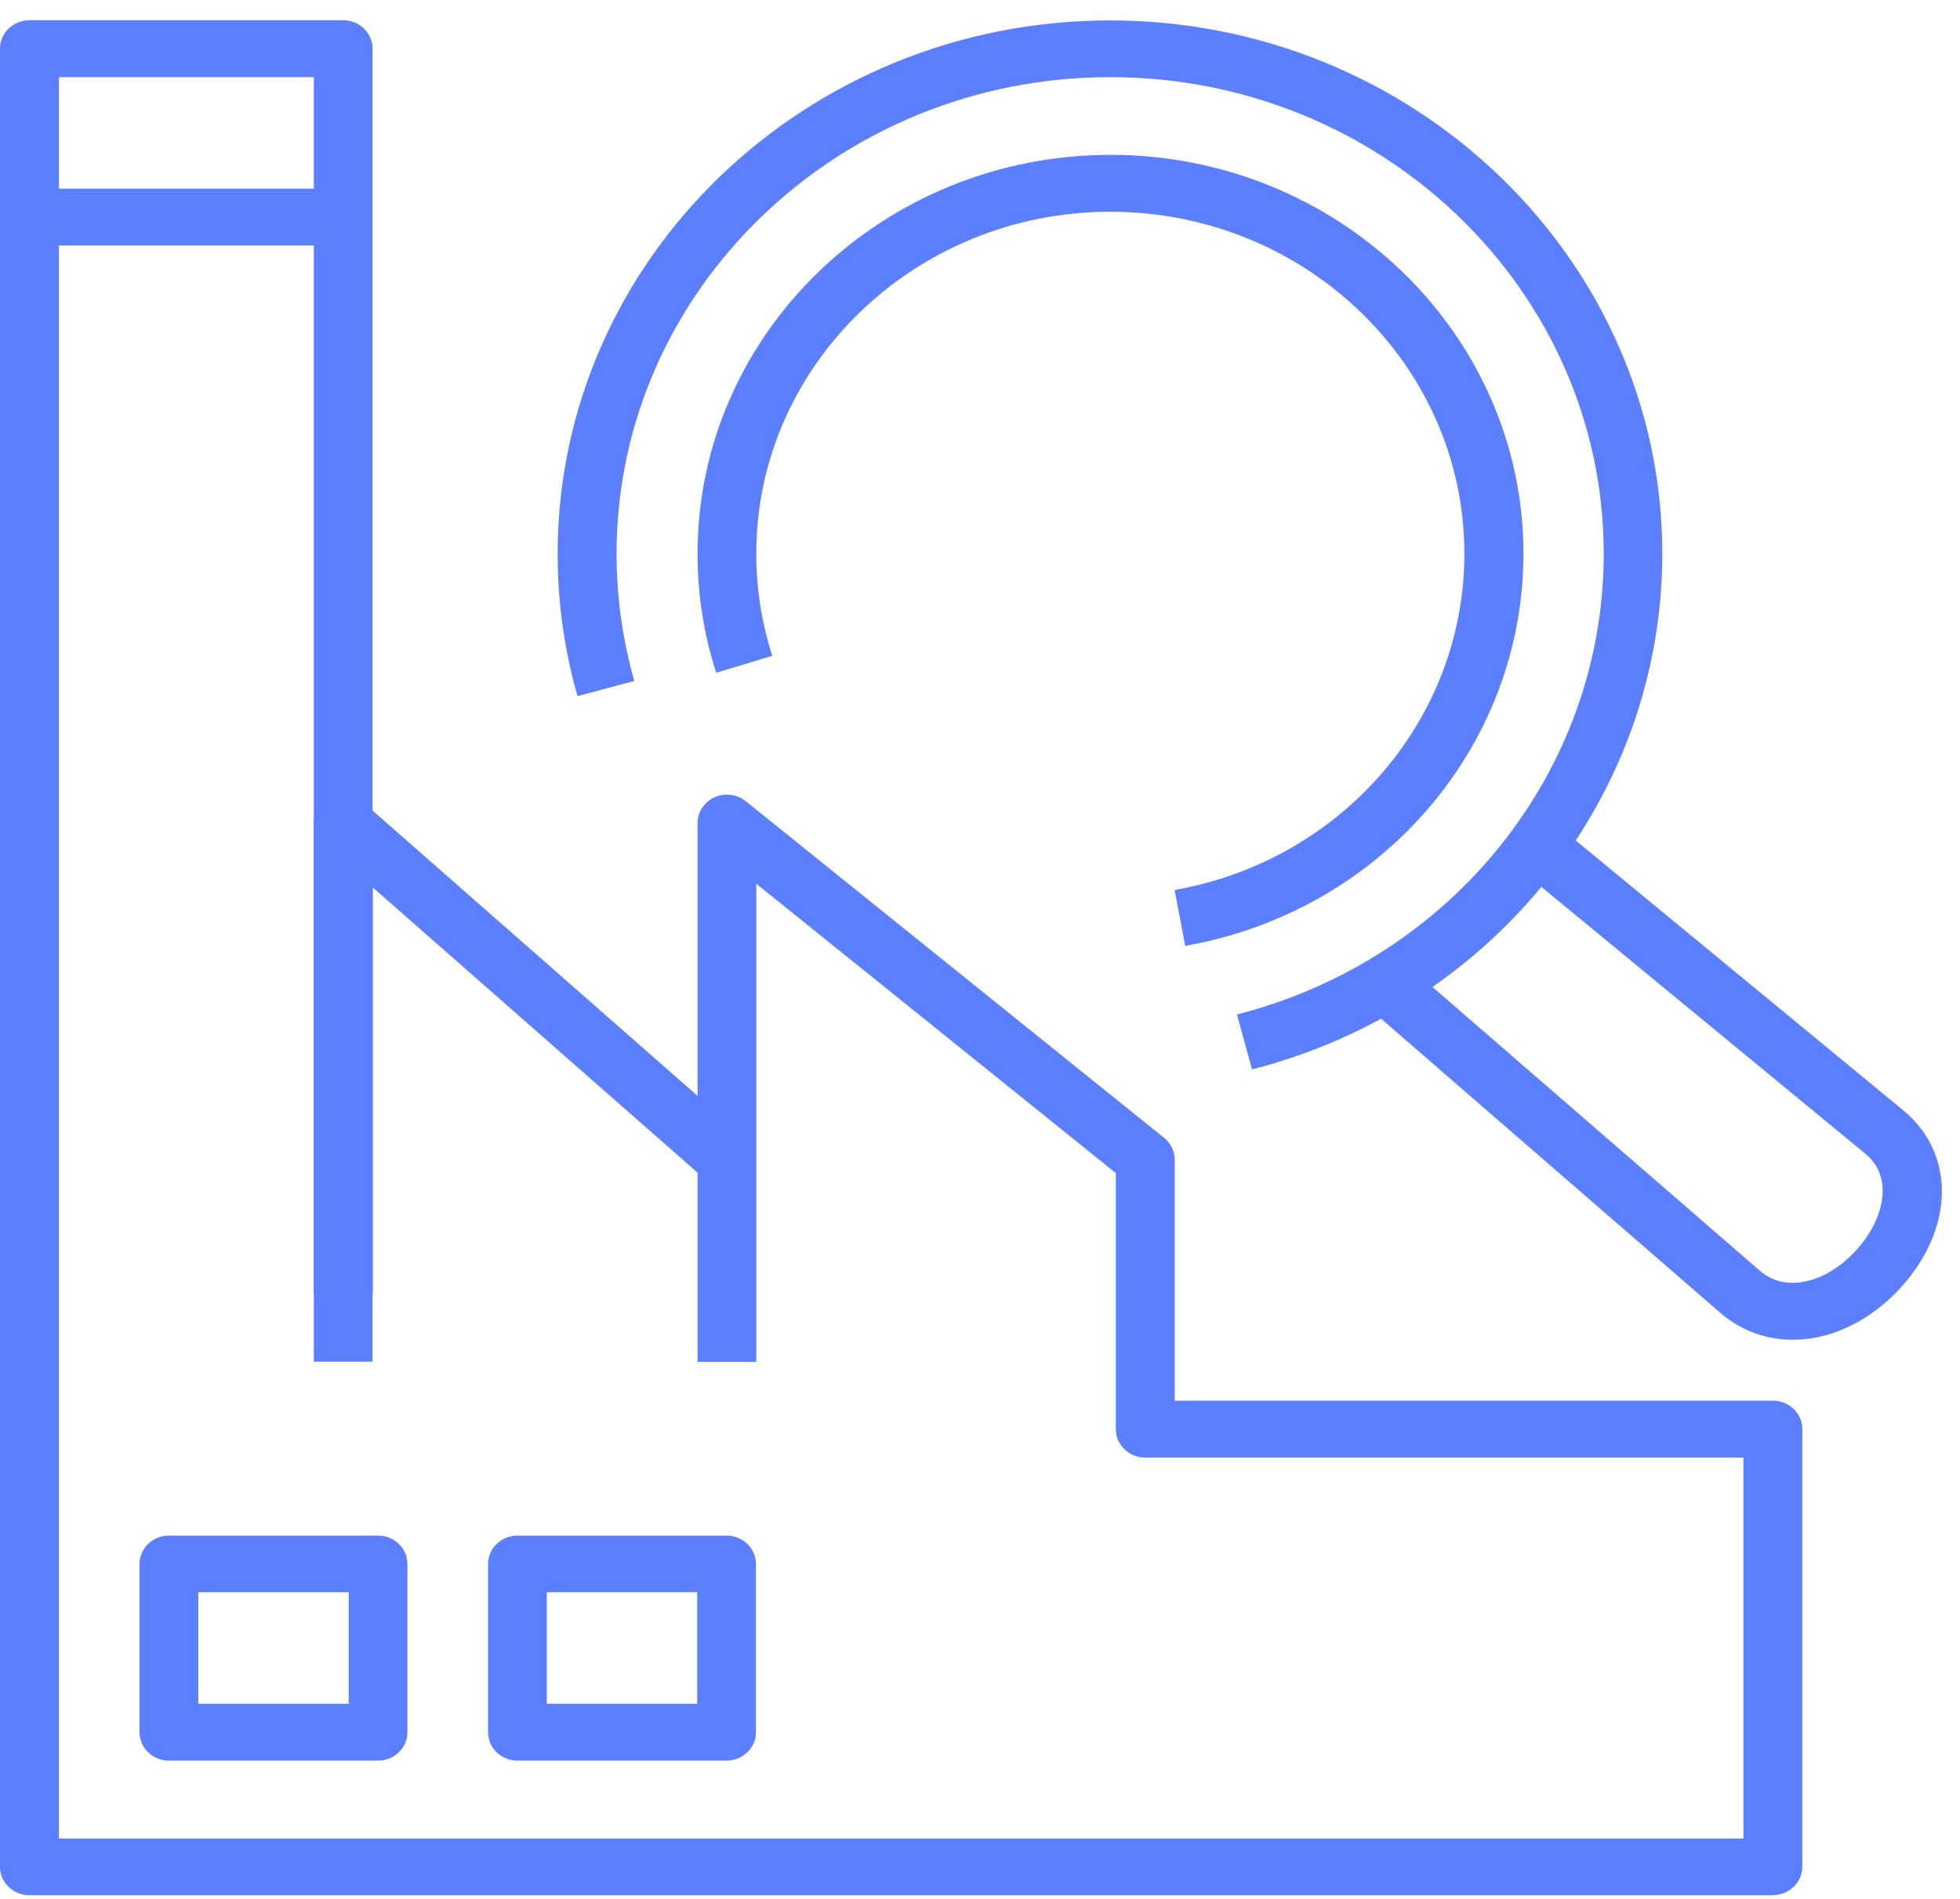 <svg width="64" height="62" viewBox="0 0 64 62" fill="none" xmlns="http://www.w3.org/2000/svg">
<path d="M23.725 57.485H16.896C16.367 57.485 15.937 57.07 15.937 56.559V51.065C15.937 50.554 16.367 50.138 16.896 50.138H23.725C24.254 50.138 24.684 50.554 24.684 51.065V56.559C24.684 57.07 24.254 57.485 23.725 57.485ZM17.855 55.628H22.766V51.986H17.855V55.628Z" fill="#5C7FFF"/>
<path d="M12.345 57.485H5.516C4.987 57.485 4.556 57.07 4.556 56.559V51.065C4.556 50.554 4.987 50.138 5.516 50.138H12.345C12.874 50.138 13.304 50.554 13.304 51.065V56.559C13.304 57.07 12.874 57.485 12.345 57.485ZM6.475 55.628H11.386V51.986H6.475V55.628Z" fill="#5C7FFF"/>
<path d="M11.206 6.161H0.959V8.014H11.206V6.161Z" fill="#5C7FFF"/>
<path d="M58.536 43.744C57.675 43.744 56.863 43.449 56.203 42.891L44.518 32.76L45.799 31.381L57.479 41.502C57.871 41.833 58.356 41.954 58.907 41.849C59.506 41.739 60.111 41.37 60.618 40.812C61.485 39.86 61.866 38.481 60.929 37.686L49.036 27.892L50.285 26.481L62.188 36.286C63.861 37.707 63.807 40.123 62.068 42.039C61.283 42.902 60.291 43.486 59.278 43.675C59.027 43.723 58.782 43.744 58.542 43.744H58.536Z" fill="#5C7FFF"/>
<path d="M12.165 42.265H10.247V26.876C10.247 26.508 10.47 26.176 10.819 26.029C11.168 25.881 11.571 25.945 11.854 26.192L24.379 37.186L23.087 38.56L12.171 28.976V42.27L12.165 42.265Z" fill="#5C7FFF"/>
<path d="M57.882 61.88H0.959C0.431 61.88 0 61.464 0 60.954V1.588C0 1.077 0.431 0.661 0.959 0.661H11.206C11.735 0.661 12.165 1.077 12.165 1.588V44.46H10.247V2.519H1.924V60.028H56.928V47.591H37.395C36.866 47.591 36.435 47.175 36.435 46.665V38.302L24.695 28.855V44.465H22.777V26.876C22.777 26.518 22.995 26.187 23.327 26.034C23.665 25.881 24.063 25.929 24.352 26.16L38.016 37.155C38.234 37.328 38.359 37.592 38.359 37.865V45.733H57.893C58.422 45.733 58.852 46.149 58.852 46.66V60.949C58.852 61.459 58.422 61.875 57.893 61.875L57.882 61.88Z" fill="#5C7FFF"/>
<path d="M40.883 34.918L40.392 33.123C47.445 31.318 52.367 25.134 52.367 18.082C52.367 9.498 45.139 2.519 36.25 2.519C27.36 2.519 20.133 9.498 20.133 18.082C20.133 19.492 20.33 20.887 20.711 22.234L18.858 22.729C18.427 21.224 18.209 19.661 18.209 18.082C18.209 8.477 26.303 0.667 36.245 0.667C46.186 0.667 54.279 8.482 54.279 18.082C54.279 25.976 48.769 32.897 40.877 34.918H40.883Z" fill="#5C7FFF"/>
<path d="M38.703 30.886L38.354 29.06C43.837 28.087 47.816 23.471 47.816 18.076C47.816 11.919 42.627 6.914 36.255 6.914C29.884 6.914 24.695 11.924 24.695 18.076C24.695 19.213 24.87 20.339 25.218 21.413L23.387 21.966C22.979 20.708 22.777 19.403 22.777 18.076C22.777 10.898 28.827 5.056 36.261 5.056C43.695 5.056 49.745 10.898 49.745 18.076C49.745 24.36 45.107 29.75 38.714 30.881L38.703 30.886Z" fill="#5C7FFF"/>
</svg>
